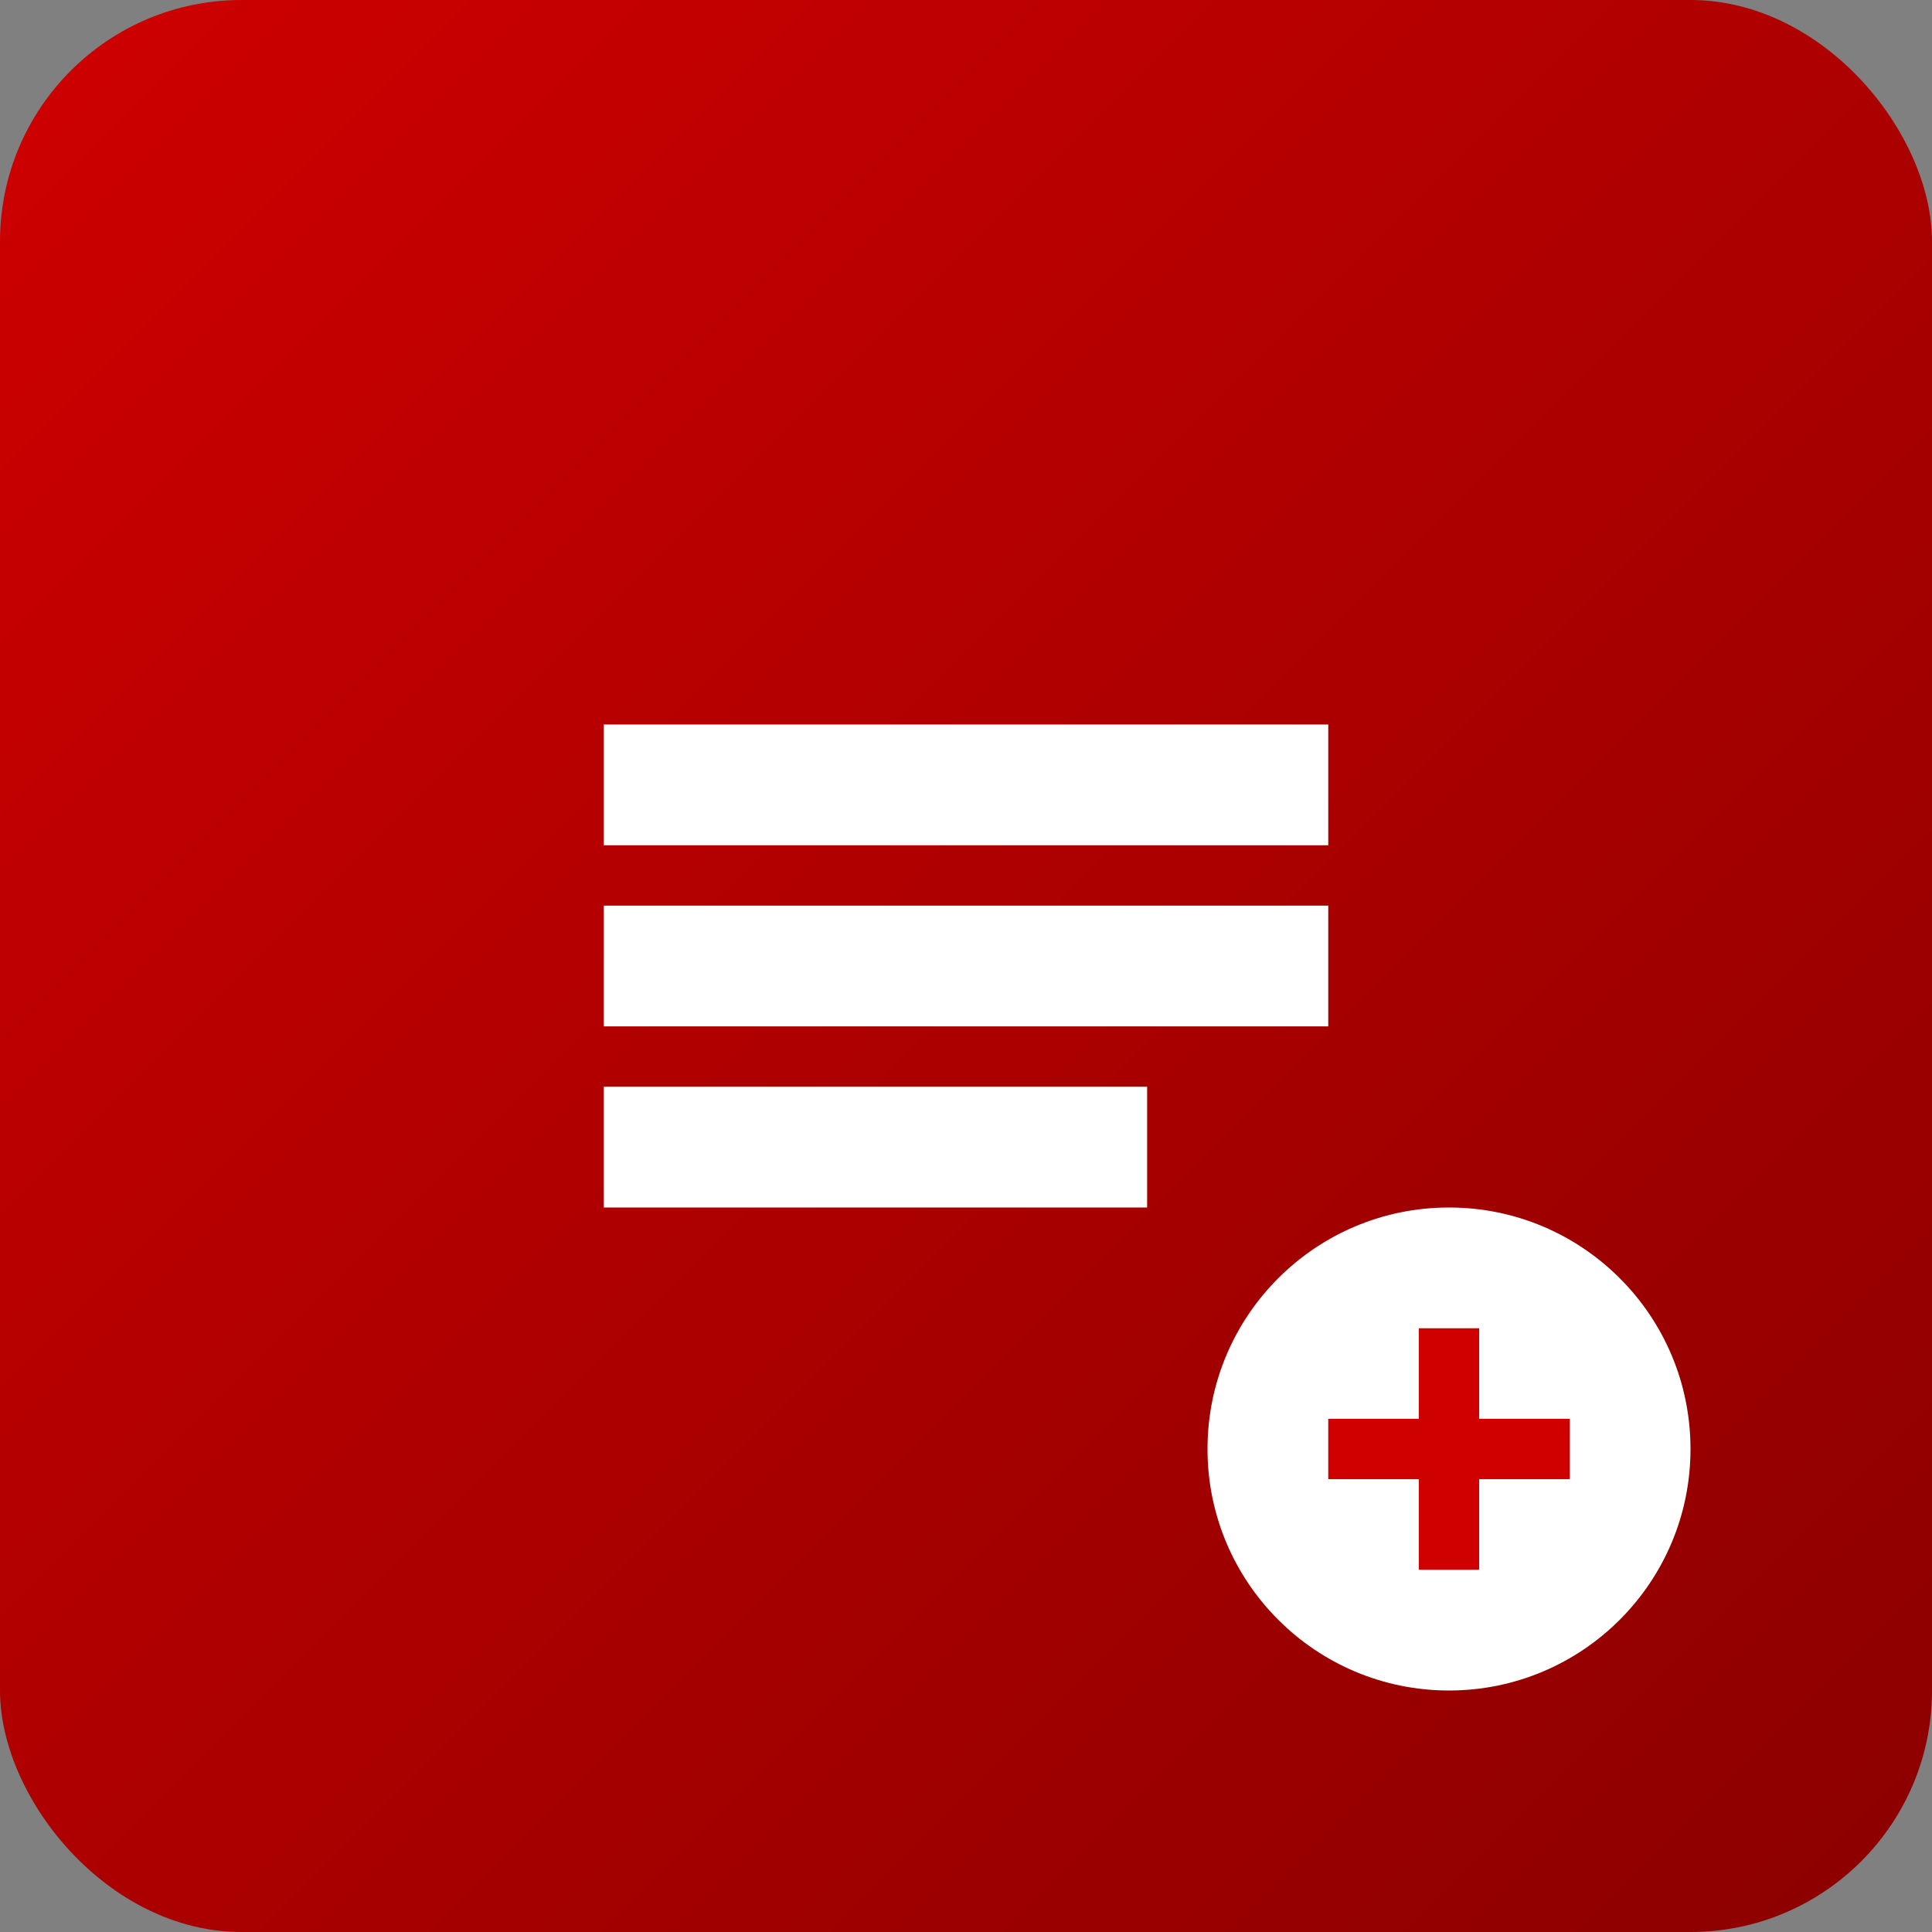 <svg xmlns="http://www.w3.org/2000/svg" viewBox="0 0 64 64" width="64" height="64">
  <rect x="0" y="0" width="64" height="64" fill="#808080" stroke="none"/>
  <defs>
    <linearGradient id="grad1" x1="0%" y1="0%" x2="100%" y2="100%">
      <stop offset="0%" style="stop-color:#cf0000;stop-opacity:1" />
      <stop offset="100%" style="stop-color:#8b0000;stop-opacity:1" />
    </linearGradient>
  </defs>
  <rect width="64" height="64" rx="8" fill="url(#grad1)"/>
  <path d="M20 24 L44 24 L44 28 L20 28 Z M20 30 L44 30 L44 34 L20 34 Z M20 36 L38 36 L38 40 L20 40 Z" fill="white"/>
  <circle cx="48" cy="48" r="8" fill="white"/>
  <path d="M44 48 L52 48 M48 44 L48 52" stroke="#cf0000" stroke-width="2"/>
</svg>
